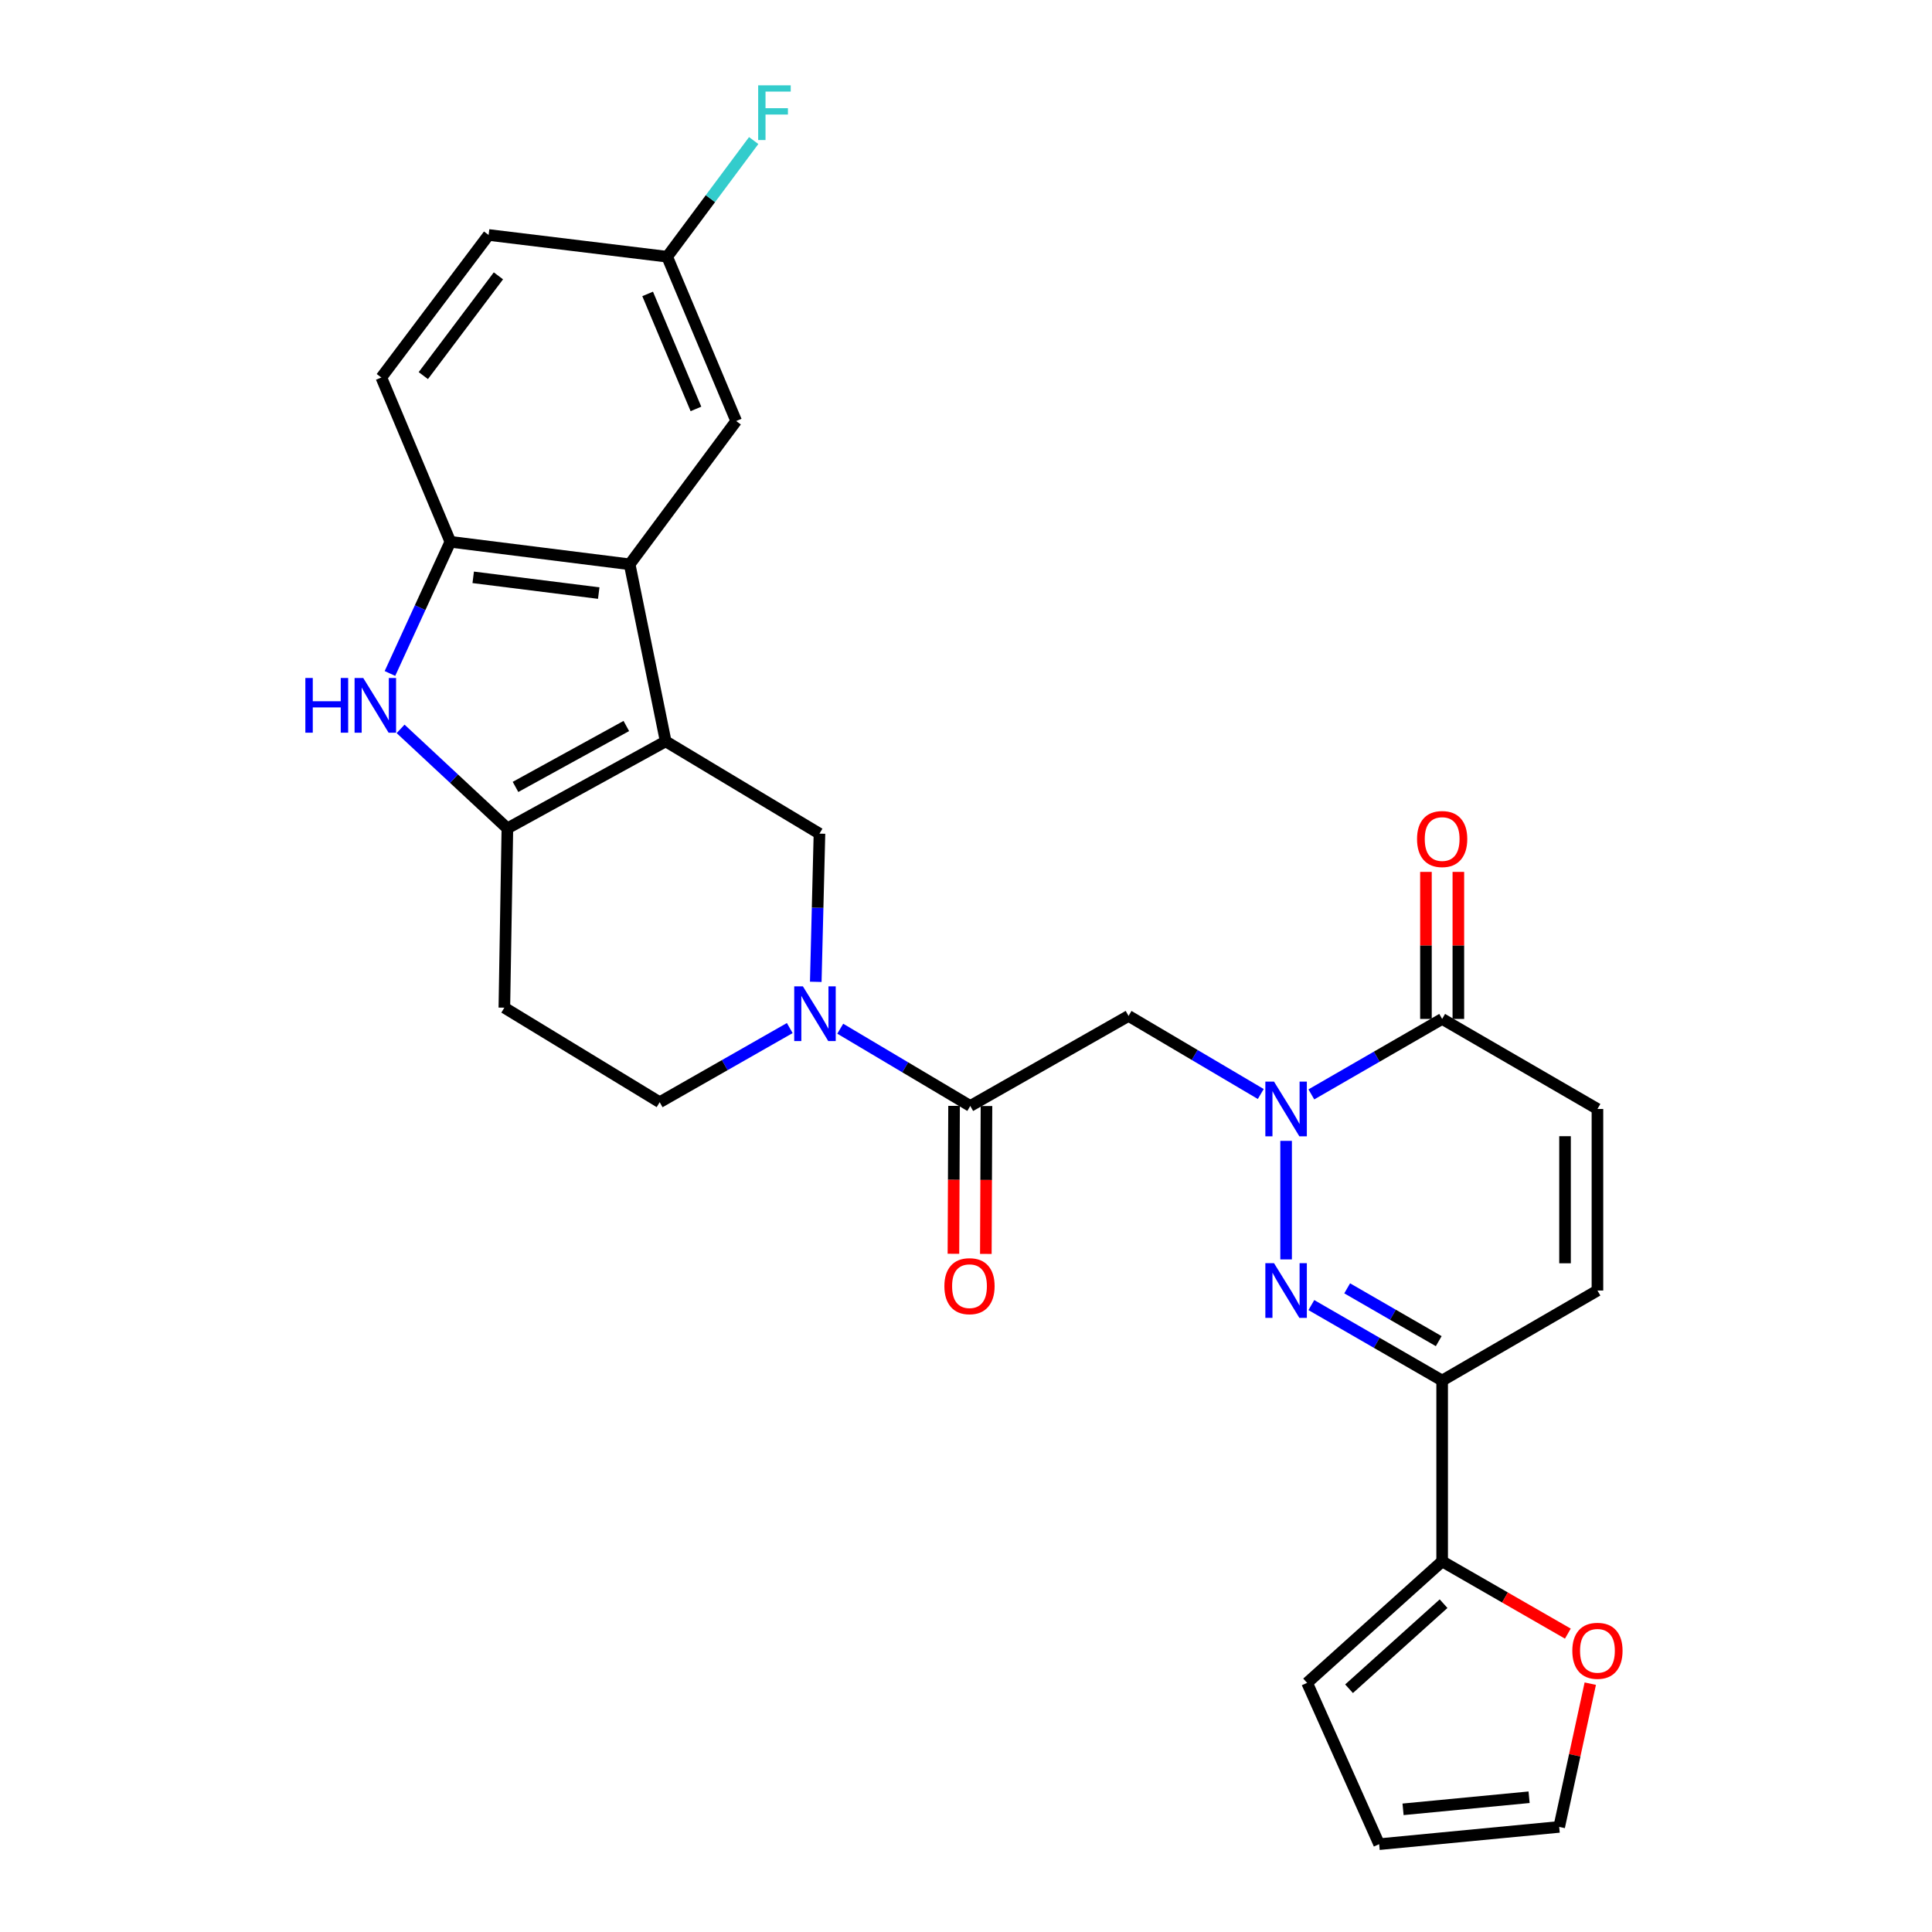 <?xml version='1.0' encoding='iso-8859-1'?>
<svg version='1.1' baseProfile='full'
              xmlns='http://www.w3.org/2000/svg'
                      xmlns:rdkit='http://www.rdkit.org/xml'
                      xmlns:xlink='http://www.w3.org/1999/xlink'
                  xml:space='preserve'
width='1000px' height='1000px' viewBox='0 0 1000 1000'>
<!-- END OF HEADER -->
<rect style='opacity:1.0;fill:#FFFFFF;stroke:none' width='1000' height='1000' x='0' y='0'> </rect>
<path class='bond-2' d='M 344.555,383.722 L 262.618,428.767' style='fill:none;fill-rule:evenodd;stroke:#000000;stroke-width:6px;stroke-linecap:butt;stroke-linejoin:miter;stroke-opacity:1' />
<path class='bond-2' d='M 324.182,375.777 L 266.826,407.309' style='fill:none;fill-rule:evenodd;stroke:#000000;stroke-width:6px;stroke-linecap:butt;stroke-linejoin:miter;stroke-opacity:1' />
<path class='bond-5' d='M 344.555,383.722 L 325.914,292.083' style='fill:none;fill-rule:evenodd;stroke:#000000;stroke-width:6px;stroke-linecap:butt;stroke-linejoin:miter;stroke-opacity:1' />
<path class='bond-9' d='M 344.555,383.722 L 424.152,431.489' style='fill:none;fill-rule:evenodd;stroke:#000000;stroke-width:6px;stroke-linecap:butt;stroke-linejoin:miter;stroke-opacity:1' />
<path class='bond-0' d='M 652.575,566.258 L 618.356,546.049' style='fill:none;fill-rule:evenodd;stroke:#0000FF;stroke-width:6px;stroke-linecap:butt;stroke-linejoin:miter;stroke-opacity:1' />
<path class='bond-0' d='M 618.356,546.049 L 584.138,525.84' style='fill:none;fill-rule:evenodd;stroke:#000000;stroke-width:6px;stroke-linecap:butt;stroke-linejoin:miter;stroke-opacity:1' />
<path class='bond-1' d='M 665.683,590.509 L 665.683,651.872' style='fill:none;fill-rule:evenodd;stroke:#0000FF;stroke-width:6px;stroke-linecap:butt;stroke-linejoin:miter;stroke-opacity:1' />
<path class='bond-10' d='M 678.754,566.458 L 712.604,546.927' style='fill:none;fill-rule:evenodd;stroke:#0000FF;stroke-width:6px;stroke-linecap:butt;stroke-linejoin:miter;stroke-opacity:1' />
<path class='bond-10' d='M 712.604,546.927 L 746.454,527.397' style='fill:none;fill-rule:evenodd;stroke:#000000;stroke-width:6px;stroke-linecap:butt;stroke-linejoin:miter;stroke-opacity:1' />
<path class='bond-6' d='M 678.754,675.51 L 712.604,695.041' style='fill:none;fill-rule:evenodd;stroke:#0000FF;stroke-width:6px;stroke-linecap:butt;stroke-linejoin:miter;stroke-opacity:1' />
<path class='bond-6' d='M 712.604,695.041 L 746.454,714.571' style='fill:none;fill-rule:evenodd;stroke:#000000;stroke-width:6px;stroke-linecap:butt;stroke-linejoin:miter;stroke-opacity:1' />
<path class='bond-6' d='M 697.293,666.838 L 720.988,680.509' style='fill:none;fill-rule:evenodd;stroke:#0000FF;stroke-width:6px;stroke-linecap:butt;stroke-linejoin:miter;stroke-opacity:1' />
<path class='bond-6' d='M 720.988,680.509 L 744.683,694.18' style='fill:none;fill-rule:evenodd;stroke:#000000;stroke-width:6px;stroke-linecap:butt;stroke-linejoin:miter;stroke-opacity:1' />
<path class='bond-3' d='M 262.618,428.767 L 234.982,403.016' style='fill:none;fill-rule:evenodd;stroke:#000000;stroke-width:6px;stroke-linecap:butt;stroke-linejoin:miter;stroke-opacity:1' />
<path class='bond-3' d='M 234.982,403.016 L 207.347,377.265' style='fill:none;fill-rule:evenodd;stroke:#0000FF;stroke-width:6px;stroke-linecap:butt;stroke-linejoin:miter;stroke-opacity:1' />
<path class='bond-15' d='M 262.618,428.767 L 261.052,521.572' style='fill:none;fill-rule:evenodd;stroke:#000000;stroke-width:6px;stroke-linecap:butt;stroke-linejoin:miter;stroke-opacity:1' />
<path class='bond-28' d='M 201.834,348.592 L 217.467,314.512' style='fill:none;fill-rule:evenodd;stroke:#0000FF;stroke-width:6px;stroke-linecap:butt;stroke-linejoin:miter;stroke-opacity:1' />
<path class='bond-28' d='M 217.467,314.512 L 233.1,280.432' style='fill:none;fill-rule:evenodd;stroke:#000000;stroke-width:6px;stroke-linecap:butt;stroke-linejoin:miter;stroke-opacity:1' />
<path class='bond-4' d='M 422.241,508.194 L 423.196,469.842' style='fill:none;fill-rule:evenodd;stroke:#0000FF;stroke-width:6px;stroke-linecap:butt;stroke-linejoin:miter;stroke-opacity:1' />
<path class='bond-4' d='M 423.196,469.842 L 424.152,431.489' style='fill:none;fill-rule:evenodd;stroke:#000000;stroke-width:6px;stroke-linecap:butt;stroke-linejoin:miter;stroke-opacity:1' />
<path class='bond-8' d='M 434.908,532.455 L 468.559,552.449' style='fill:none;fill-rule:evenodd;stroke:#0000FF;stroke-width:6px;stroke-linecap:butt;stroke-linejoin:miter;stroke-opacity:1' />
<path class='bond-8' d='M 468.559,552.449 L 502.211,572.443' style='fill:none;fill-rule:evenodd;stroke:#000000;stroke-width:6px;stroke-linecap:butt;stroke-linejoin:miter;stroke-opacity:1' />
<path class='bond-17' d='M 408.778,532.125 L 375.114,551.315' style='fill:none;fill-rule:evenodd;stroke:#0000FF;stroke-width:6px;stroke-linecap:butt;stroke-linejoin:miter;stroke-opacity:1' />
<path class='bond-17' d='M 375.114,551.315 L 341.451,570.504' style='fill:none;fill-rule:evenodd;stroke:#000000;stroke-width:6px;stroke-linecap:butt;stroke-linejoin:miter;stroke-opacity:1' />
<path class='bond-11' d='M 325.914,292.083 L 233.1,280.432' style='fill:none;fill-rule:evenodd;stroke:#000000;stroke-width:6px;stroke-linecap:butt;stroke-linejoin:miter;stroke-opacity:1' />
<path class='bond-11' d='M 309.902,306.981 L 244.933,298.826' style='fill:none;fill-rule:evenodd;stroke:#000000;stroke-width:6px;stroke-linecap:butt;stroke-linejoin:miter;stroke-opacity:1' />
<path class='bond-18' d='M 325.914,292.083 L 381.044,217.919' style='fill:none;fill-rule:evenodd;stroke:#000000;stroke-width:6px;stroke-linecap:butt;stroke-linejoin:miter;stroke-opacity:1' />
<path class='bond-12' d='M 746.454,714.571 L 746.454,808.158' style='fill:none;fill-rule:evenodd;stroke:#000000;stroke-width:6px;stroke-linecap:butt;stroke-linejoin:miter;stroke-opacity:1' />
<path class='bond-31' d='M 746.454,714.571 L 826.834,667.968' style='fill:none;fill-rule:evenodd;stroke:#000000;stroke-width:6px;stroke-linecap:butt;stroke-linejoin:miter;stroke-opacity:1' />
<path class='bond-7' d='M 584.138,525.84 L 502.211,572.443' style='fill:none;fill-rule:evenodd;stroke:#000000;stroke-width:6px;stroke-linecap:butt;stroke-linejoin:miter;stroke-opacity:1' />
<path class='bond-19' d='M 493.822,572.407 L 493.658,610.68' style='fill:none;fill-rule:evenodd;stroke:#000000;stroke-width:6px;stroke-linecap:butt;stroke-linejoin:miter;stroke-opacity:1' />
<path class='bond-19' d='M 493.658,610.68 L 493.493,648.952' style='fill:none;fill-rule:evenodd;stroke:#FF0000;stroke-width:6px;stroke-linecap:butt;stroke-linejoin:miter;stroke-opacity:1' />
<path class='bond-19' d='M 510.599,572.479 L 510.434,610.752' style='fill:none;fill-rule:evenodd;stroke:#000000;stroke-width:6px;stroke-linecap:butt;stroke-linejoin:miter;stroke-opacity:1' />
<path class='bond-19' d='M 510.434,610.752 L 510.27,649.024' style='fill:none;fill-rule:evenodd;stroke:#FF0000;stroke-width:6px;stroke-linecap:butt;stroke-linejoin:miter;stroke-opacity:1' />
<path class='bond-14' d='M 746.454,527.397 L 826.834,573.999' style='fill:none;fill-rule:evenodd;stroke:#000000;stroke-width:6px;stroke-linecap:butt;stroke-linejoin:miter;stroke-opacity:1' />
<path class='bond-21' d='M 754.842,527.397 L 754.842,489.344' style='fill:none;fill-rule:evenodd;stroke:#000000;stroke-width:6px;stroke-linecap:butt;stroke-linejoin:miter;stroke-opacity:1' />
<path class='bond-21' d='M 754.842,489.344 L 754.842,451.291' style='fill:none;fill-rule:evenodd;stroke:#FF0000;stroke-width:6px;stroke-linecap:butt;stroke-linejoin:miter;stroke-opacity:1' />
<path class='bond-21' d='M 738.066,527.397 L 738.066,489.344' style='fill:none;fill-rule:evenodd;stroke:#000000;stroke-width:6px;stroke-linecap:butt;stroke-linejoin:miter;stroke-opacity:1' />
<path class='bond-21' d='M 738.066,489.344 L 738.066,451.291' style='fill:none;fill-rule:evenodd;stroke:#FF0000;stroke-width:6px;stroke-linecap:butt;stroke-linejoin:miter;stroke-opacity:1' />
<path class='bond-23' d='M 233.1,280.432 L 197.375,195.392' style='fill:none;fill-rule:evenodd;stroke:#000000;stroke-width:6px;stroke-linecap:butt;stroke-linejoin:miter;stroke-opacity:1' />
<path class='bond-16' d='M 746.454,808.158 L 778.985,826.86' style='fill:none;fill-rule:evenodd;stroke:#000000;stroke-width:6px;stroke-linecap:butt;stroke-linejoin:miter;stroke-opacity:1' />
<path class='bond-16' d='M 778.985,826.86 L 811.516,845.562' style='fill:none;fill-rule:evenodd;stroke:#FF0000;stroke-width:6px;stroke-linecap:butt;stroke-linejoin:miter;stroke-opacity:1' />
<path class='bond-20' d='M 746.454,808.158 L 676.56,871.053' style='fill:none;fill-rule:evenodd;stroke:#000000;stroke-width:6px;stroke-linecap:butt;stroke-linejoin:miter;stroke-opacity:1' />
<path class='bond-20' d='M 747.192,830.063 L 698.266,874.089' style='fill:none;fill-rule:evenodd;stroke:#000000;stroke-width:6px;stroke-linecap:butt;stroke-linejoin:miter;stroke-opacity:1' />
<path class='bond-13' d='M 826.834,667.968 L 826.834,573.999' style='fill:none;fill-rule:evenodd;stroke:#000000;stroke-width:6px;stroke-linecap:butt;stroke-linejoin:miter;stroke-opacity:1' />
<path class='bond-13' d='M 810.057,653.873 L 810.057,588.095' style='fill:none;fill-rule:evenodd;stroke:#000000;stroke-width:6px;stroke-linecap:butt;stroke-linejoin:miter;stroke-opacity:1' />
<path class='bond-29' d='M 261.052,521.572 L 341.451,570.504' style='fill:none;fill-rule:evenodd;stroke:#000000;stroke-width:6px;stroke-linecap:butt;stroke-linejoin:miter;stroke-opacity:1' />
<path class='bond-22' d='M 823.125,871.463 L 815.081,908.535' style='fill:none;fill-rule:evenodd;stroke:#FF0000;stroke-width:6px;stroke-linecap:butt;stroke-linejoin:miter;stroke-opacity:1' />
<path class='bond-22' d='M 815.081,908.535 L 807.037,945.607' style='fill:none;fill-rule:evenodd;stroke:#000000;stroke-width:6px;stroke-linecap:butt;stroke-linejoin:miter;stroke-opacity:1' />
<path class='bond-25' d='M 381.044,217.919 L 345.328,132.879' style='fill:none;fill-rule:evenodd;stroke:#000000;stroke-width:6px;stroke-linecap:butt;stroke-linejoin:miter;stroke-opacity:1' />
<path class='bond-25' d='M 360.219,211.66 L 335.218,152.132' style='fill:none;fill-rule:evenodd;stroke:#000000;stroke-width:6px;stroke-linecap:butt;stroke-linejoin:miter;stroke-opacity:1' />
<path class='bond-24' d='M 676.56,871.053 L 713.842,954.545' style='fill:none;fill-rule:evenodd;stroke:#000000;stroke-width:6px;stroke-linecap:butt;stroke-linejoin:miter;stroke-opacity:1' />
<path class='bond-32' d='M 807.037,945.607 L 713.842,954.545' style='fill:none;fill-rule:evenodd;stroke:#000000;stroke-width:6px;stroke-linecap:butt;stroke-linejoin:miter;stroke-opacity:1' />
<path class='bond-32' d='M 791.456,930.248 L 726.219,936.504' style='fill:none;fill-rule:evenodd;stroke:#000000;stroke-width:6px;stroke-linecap:butt;stroke-linejoin:miter;stroke-opacity:1' />
<path class='bond-30' d='M 197.375,195.392 L 252.906,121.62' style='fill:none;fill-rule:evenodd;stroke:#000000;stroke-width:6px;stroke-linecap:butt;stroke-linejoin:miter;stroke-opacity:1' />
<path class='bond-30' d='M 219.108,194.416 L 257.98,142.776' style='fill:none;fill-rule:evenodd;stroke:#000000;stroke-width:6px;stroke-linecap:butt;stroke-linejoin:miter;stroke-opacity:1' />
<path class='bond-26' d='M 345.328,132.879 L 252.906,121.62' style='fill:none;fill-rule:evenodd;stroke:#000000;stroke-width:6px;stroke-linecap:butt;stroke-linejoin:miter;stroke-opacity:1' />
<path class='bond-27' d='M 345.328,132.879 L 367.717,102.815' style='fill:none;fill-rule:evenodd;stroke:#000000;stroke-width:6px;stroke-linecap:butt;stroke-linejoin:miter;stroke-opacity:1' />
<path class='bond-27' d='M 367.717,102.815 L 390.106,72.752' style='fill:none;fill-rule:evenodd;stroke:#33CCCC;stroke-width:6px;stroke-linecap:butt;stroke-linejoin:miter;stroke-opacity:1' />
<path  class='atom-1' d='M 659.423 559.839
L 668.703 574.839
Q 669.623 576.319, 671.103 578.999
Q 672.583 581.679, 672.663 581.839
L 672.663 559.839
L 676.423 559.839
L 676.423 588.159
L 672.543 588.159
L 662.583 571.759
Q 661.423 569.839, 660.183 567.639
Q 658.983 565.439, 658.623 564.759
L 658.623 588.159
L 654.943 588.159
L 654.943 559.839
L 659.423 559.839
' fill='#0000FF'/>
<path  class='atom-2' d='M 659.423 653.808
L 668.703 668.808
Q 669.623 670.288, 671.103 672.968
Q 672.583 675.648, 672.663 675.808
L 672.663 653.808
L 676.423 653.808
L 676.423 682.128
L 672.543 682.128
L 662.583 665.728
Q 661.423 663.808, 660.183 661.608
Q 658.983 659.408, 658.623 658.728
L 658.623 682.128
L 654.943 682.128
L 654.943 653.808
L 659.423 653.808
' fill='#0000FF'/>
<path  class='atom-4' d='M 158.051 350.921
L 161.891 350.921
L 161.891 362.961
L 176.371 362.961
L 176.371 350.921
L 180.211 350.921
L 180.211 379.241
L 176.371 379.241
L 176.371 366.161
L 161.891 366.161
L 161.891 379.241
L 158.051 379.241
L 158.051 350.921
' fill='#0000FF'/>
<path  class='atom-4' d='M 188.011 350.921
L 197.291 365.921
Q 198.211 367.401, 199.691 370.081
Q 201.171 372.761, 201.251 372.921
L 201.251 350.921
L 205.011 350.921
L 205.011 379.241
L 201.131 379.241
L 191.171 362.841
Q 190.011 360.921, 188.771 358.721
Q 187.571 356.521, 187.211 355.841
L 187.211 379.241
L 183.531 379.241
L 183.531 350.921
L 188.011 350.921
' fill='#0000FF'/>
<path  class='atom-5' d='M 415.571 510.525
L 424.851 525.525
Q 425.771 527.005, 427.251 529.685
Q 428.731 532.365, 428.811 532.525
L 428.811 510.525
L 432.571 510.525
L 432.571 538.845
L 428.691 538.845
L 418.731 522.445
Q 417.571 520.525, 416.331 518.325
Q 415.131 516.125, 414.771 515.445
L 414.771 538.845
L 411.091 538.845
L 411.091 510.525
L 415.571 510.525
' fill='#0000FF'/>
<path  class='atom-17' d='M 813.834 854.449
Q 813.834 847.649, 817.194 843.849
Q 820.554 840.049, 826.834 840.049
Q 833.114 840.049, 836.474 843.849
Q 839.834 847.649, 839.834 854.449
Q 839.834 861.329, 836.434 865.249
Q 833.034 869.129, 826.834 869.129
Q 820.594 869.129, 817.194 865.249
Q 813.834 861.369, 813.834 854.449
M 826.834 865.929
Q 831.154 865.929, 833.474 863.049
Q 835.834 860.129, 835.834 854.449
Q 835.834 848.889, 833.474 846.089
Q 831.154 843.249, 826.834 843.249
Q 822.514 843.249, 820.154 846.049
Q 817.834 848.849, 817.834 854.449
Q 817.834 860.169, 820.154 863.049
Q 822.514 865.929, 826.834 865.929
' fill='#FF0000'/>
<path  class='atom-20' d='M 488.81 665.718
Q 488.81 658.918, 492.17 655.118
Q 495.53 651.318, 501.81 651.318
Q 508.09 651.318, 511.45 655.118
Q 514.81 658.918, 514.81 665.718
Q 514.81 672.598, 511.41 676.518
Q 508.01 680.398, 501.81 680.398
Q 495.57 680.398, 492.17 676.518
Q 488.81 672.638, 488.81 665.718
M 501.81 677.198
Q 506.13 677.198, 508.45 674.318
Q 510.81 671.398, 510.81 665.718
Q 510.81 660.158, 508.45 657.358
Q 506.13 654.518, 501.81 654.518
Q 497.49 654.518, 495.13 657.318
Q 492.81 660.118, 492.81 665.718
Q 492.81 671.438, 495.13 674.318
Q 497.49 677.198, 501.81 677.198
' fill='#FF0000'/>
<path  class='atom-22' d='M 733.454 434.281
Q 733.454 427.481, 736.814 423.681
Q 740.174 419.881, 746.454 419.881
Q 752.734 419.881, 756.094 423.681
Q 759.454 427.481, 759.454 434.281
Q 759.454 441.161, 756.054 445.081
Q 752.654 448.961, 746.454 448.961
Q 740.214 448.961, 736.814 445.081
Q 733.454 441.201, 733.454 434.281
M 746.454 445.761
Q 750.774 445.761, 753.094 442.881
Q 755.454 439.961, 755.454 434.281
Q 755.454 428.721, 753.094 425.921
Q 750.774 423.081, 746.454 423.081
Q 742.134 423.081, 739.774 425.881
Q 737.454 428.681, 737.454 434.281
Q 737.454 440.001, 739.774 442.881
Q 742.134 445.761, 746.454 445.761
' fill='#FF0000'/>
<path  class='atom-28' d='M 392.43 44.165
L 409.27 44.165
L 409.27 47.405
L 396.23 47.405
L 396.23 56.005
L 407.83 56.005
L 407.83 59.285
L 396.23 59.285
L 396.23 72.485
L 392.43 72.485
L 392.43 44.165
' fill='#33CCCC'/>
</svg>
